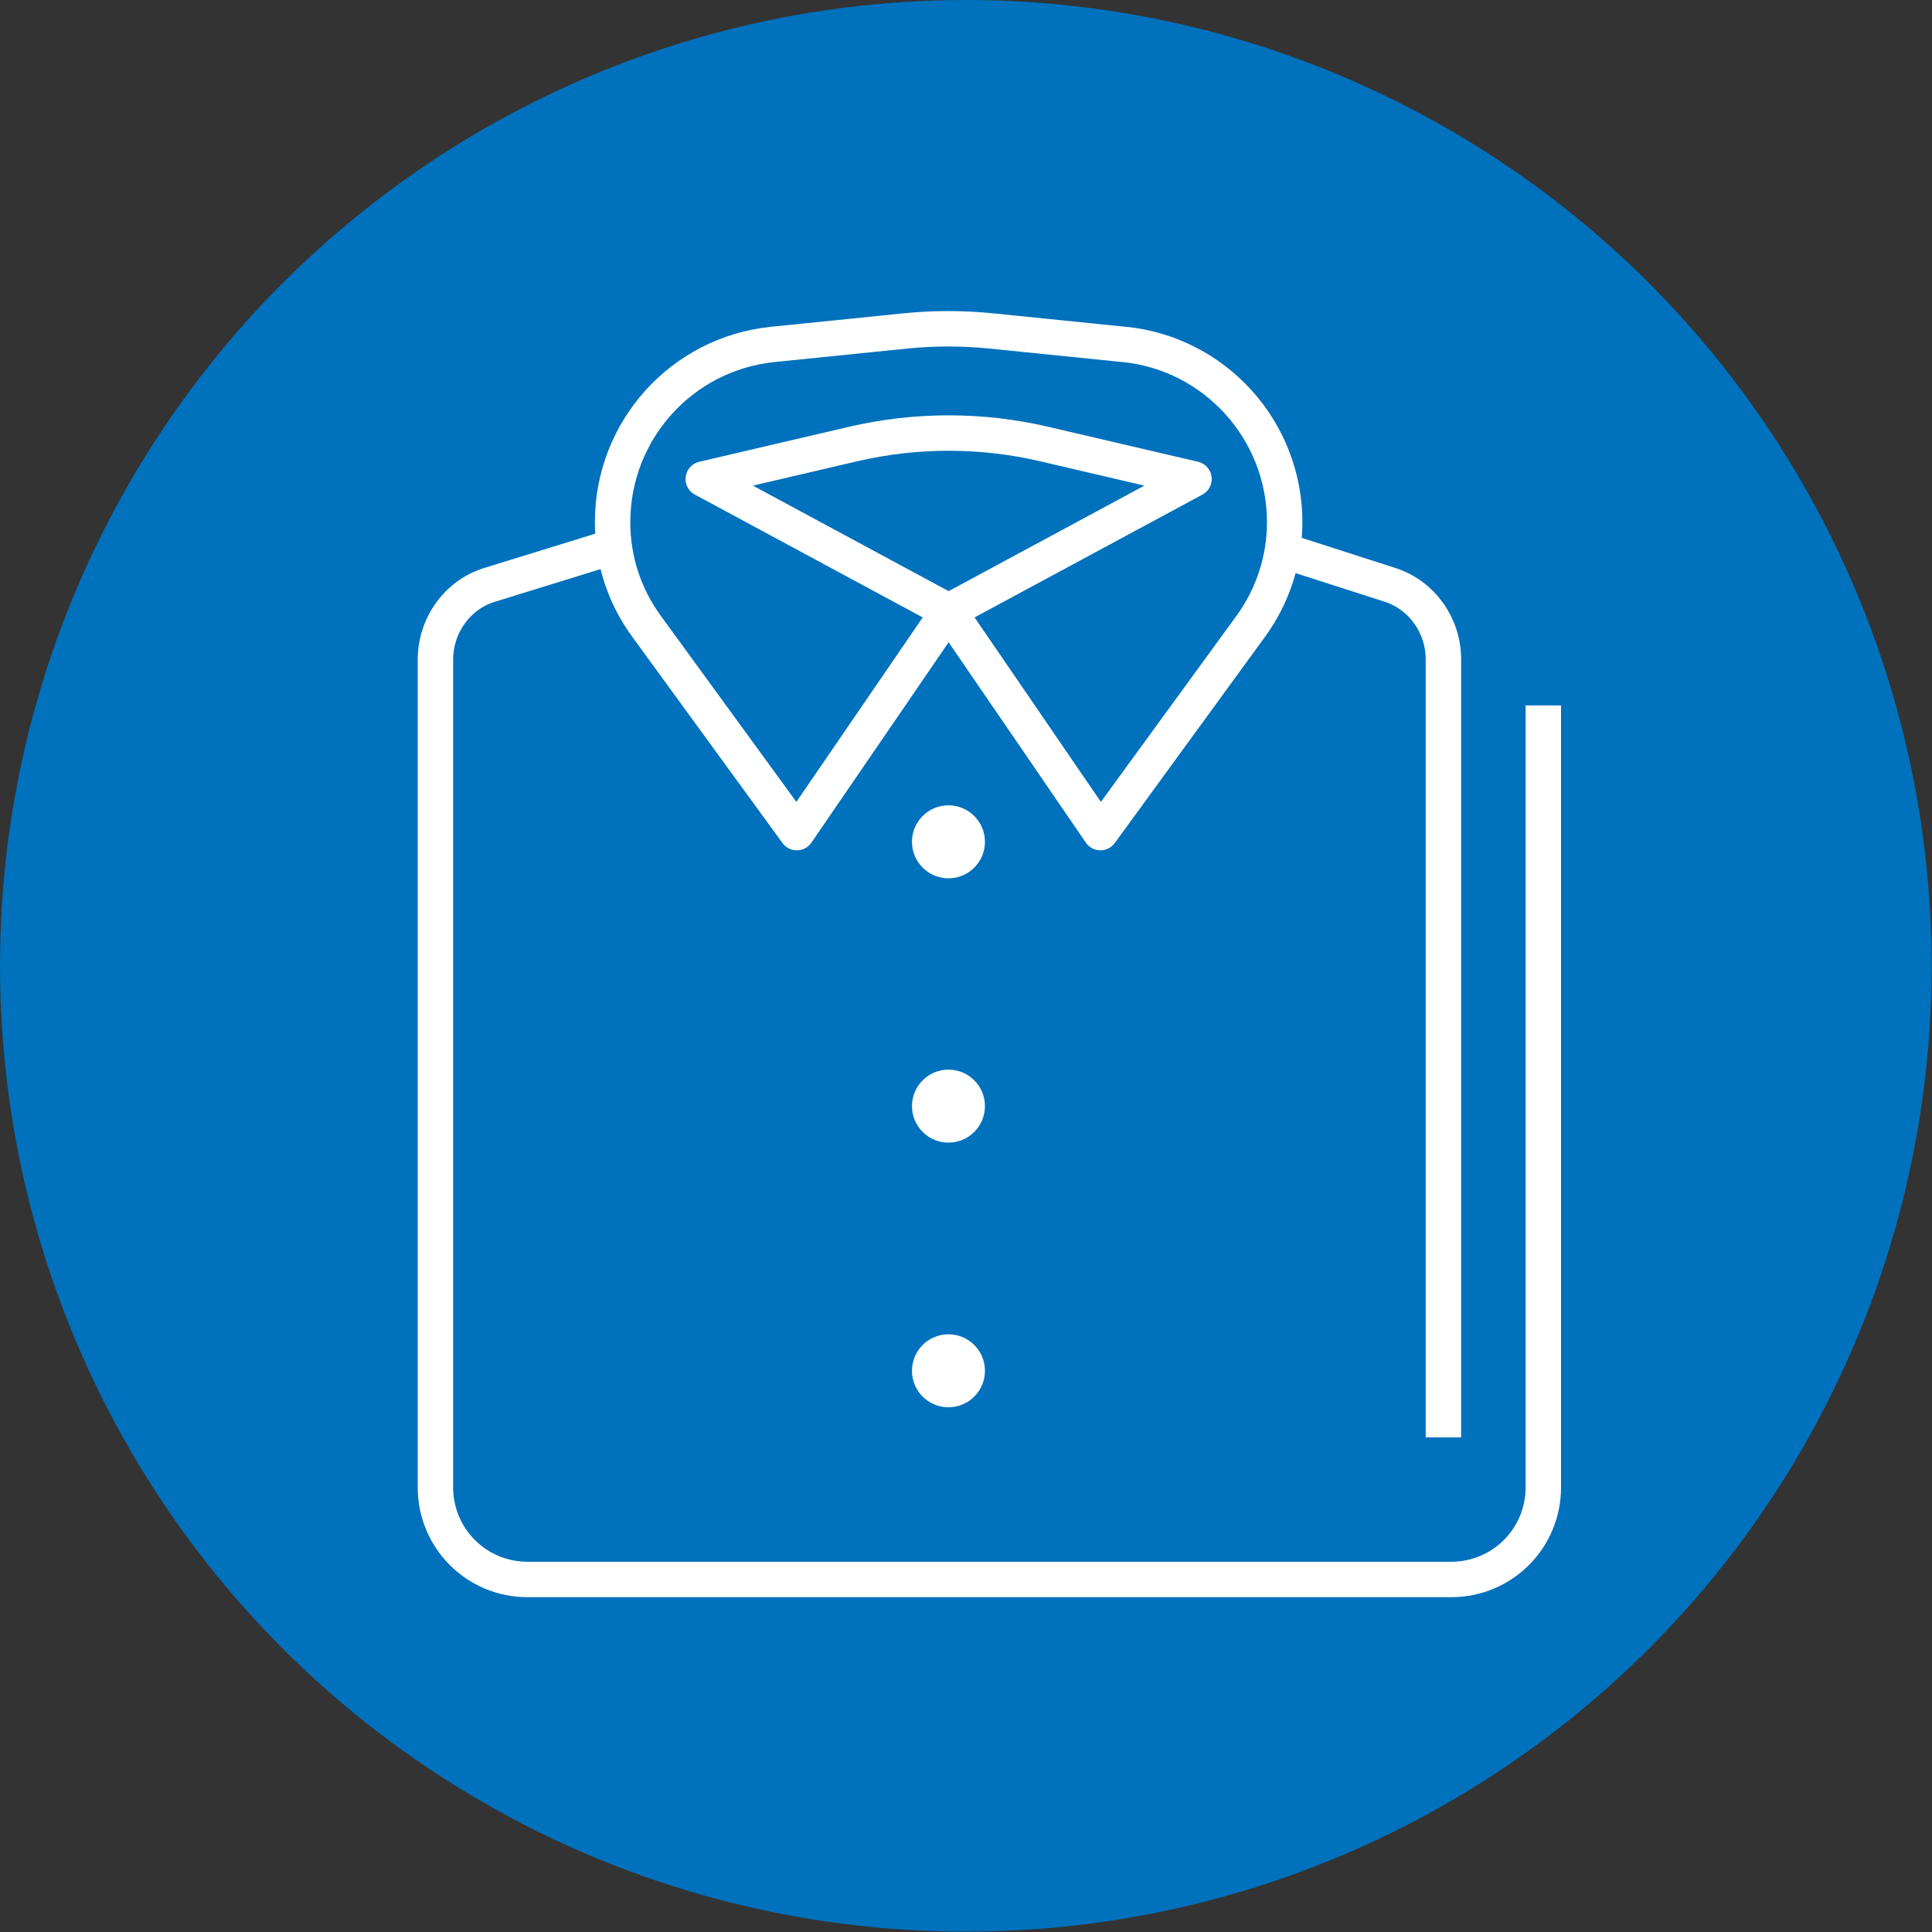 <?xml version="1.0" encoding="UTF-8"?>
<svg id="_レイヤー_2" data-name="レイヤー 2" xmlns="http://www.w3.org/2000/svg" viewBox="0 0 54.53 54.53">
  <rect x="0" y="0" width="54.53" height="54.53" fill="#333333" stroke="none"/>
  <defs>
    <style>
      .cls-1, .cls-2, .cls-3 {
        fill: #0071bc;
      }

      .cls-4 {
        fill: #fff;
      }

      .cls-2 {
        stroke-linecap: round;
        stroke-linejoin: round;
      }

      .cls-2, .cls-3 {
        stroke: #fff;
      }

      .cls-3 {
        stroke-miterlimit: 10;
      }
    </style>
  </defs>
  <g id="_レイヤー_1-2" data-name="レイヤー 1">
    <g>
      <circle class="cls-1" cx="27.26" cy="27.26" r="27.26"/>
      <g>
        <path class="cls-3" d="M40.74,40.57v-21.96c0-.96-.61-1.81-1.5-2.1l-6.78-2.18c-3.7-1.19-7.68-1.21-11.4-.06l-7.25,2.24c-.9.28-1.52,1.14-1.52,2.11v23.36c0,1.44,1.16,2.6,2.6,2.6h26.07c1.44,0,2.6-1.16,2.6-2.6v-22.07"/>
        <circle class="cls-4" cx="26.77" cy="23.76" r="1.03"/>
        <circle class="cls-4" cx="26.77" cy="31.22" r="1.03"/>
        <circle class="cls-4" cx="26.77" cy="38.69" r="1.03"/>
        <rect class="cls-1" x="18.78" y="11.8" width="15.79" height="5.35"/>
        <path class="cls-2" d="M31.71,9.72l-3.74-.38c-.8-.08-1.61-.08-2.41,0l-3.74.38c-2.58.26-4.53,2.43-4.53,5.02h0c0,1.06.33,2.08.96,2.94l4.24,5.82,4.28-6.25-6.92-3.73,4.24-.99c1.77-.41,3.61-.41,5.37,0l4.24.99-6.92,3.73,4.28,6.25,4.24-5.82c.62-.85.96-1.88.96-2.94h0c0-2.59-1.96-4.76-4.53-5.02Z"/>
      </g>
    </g>
  </g>
</svg>